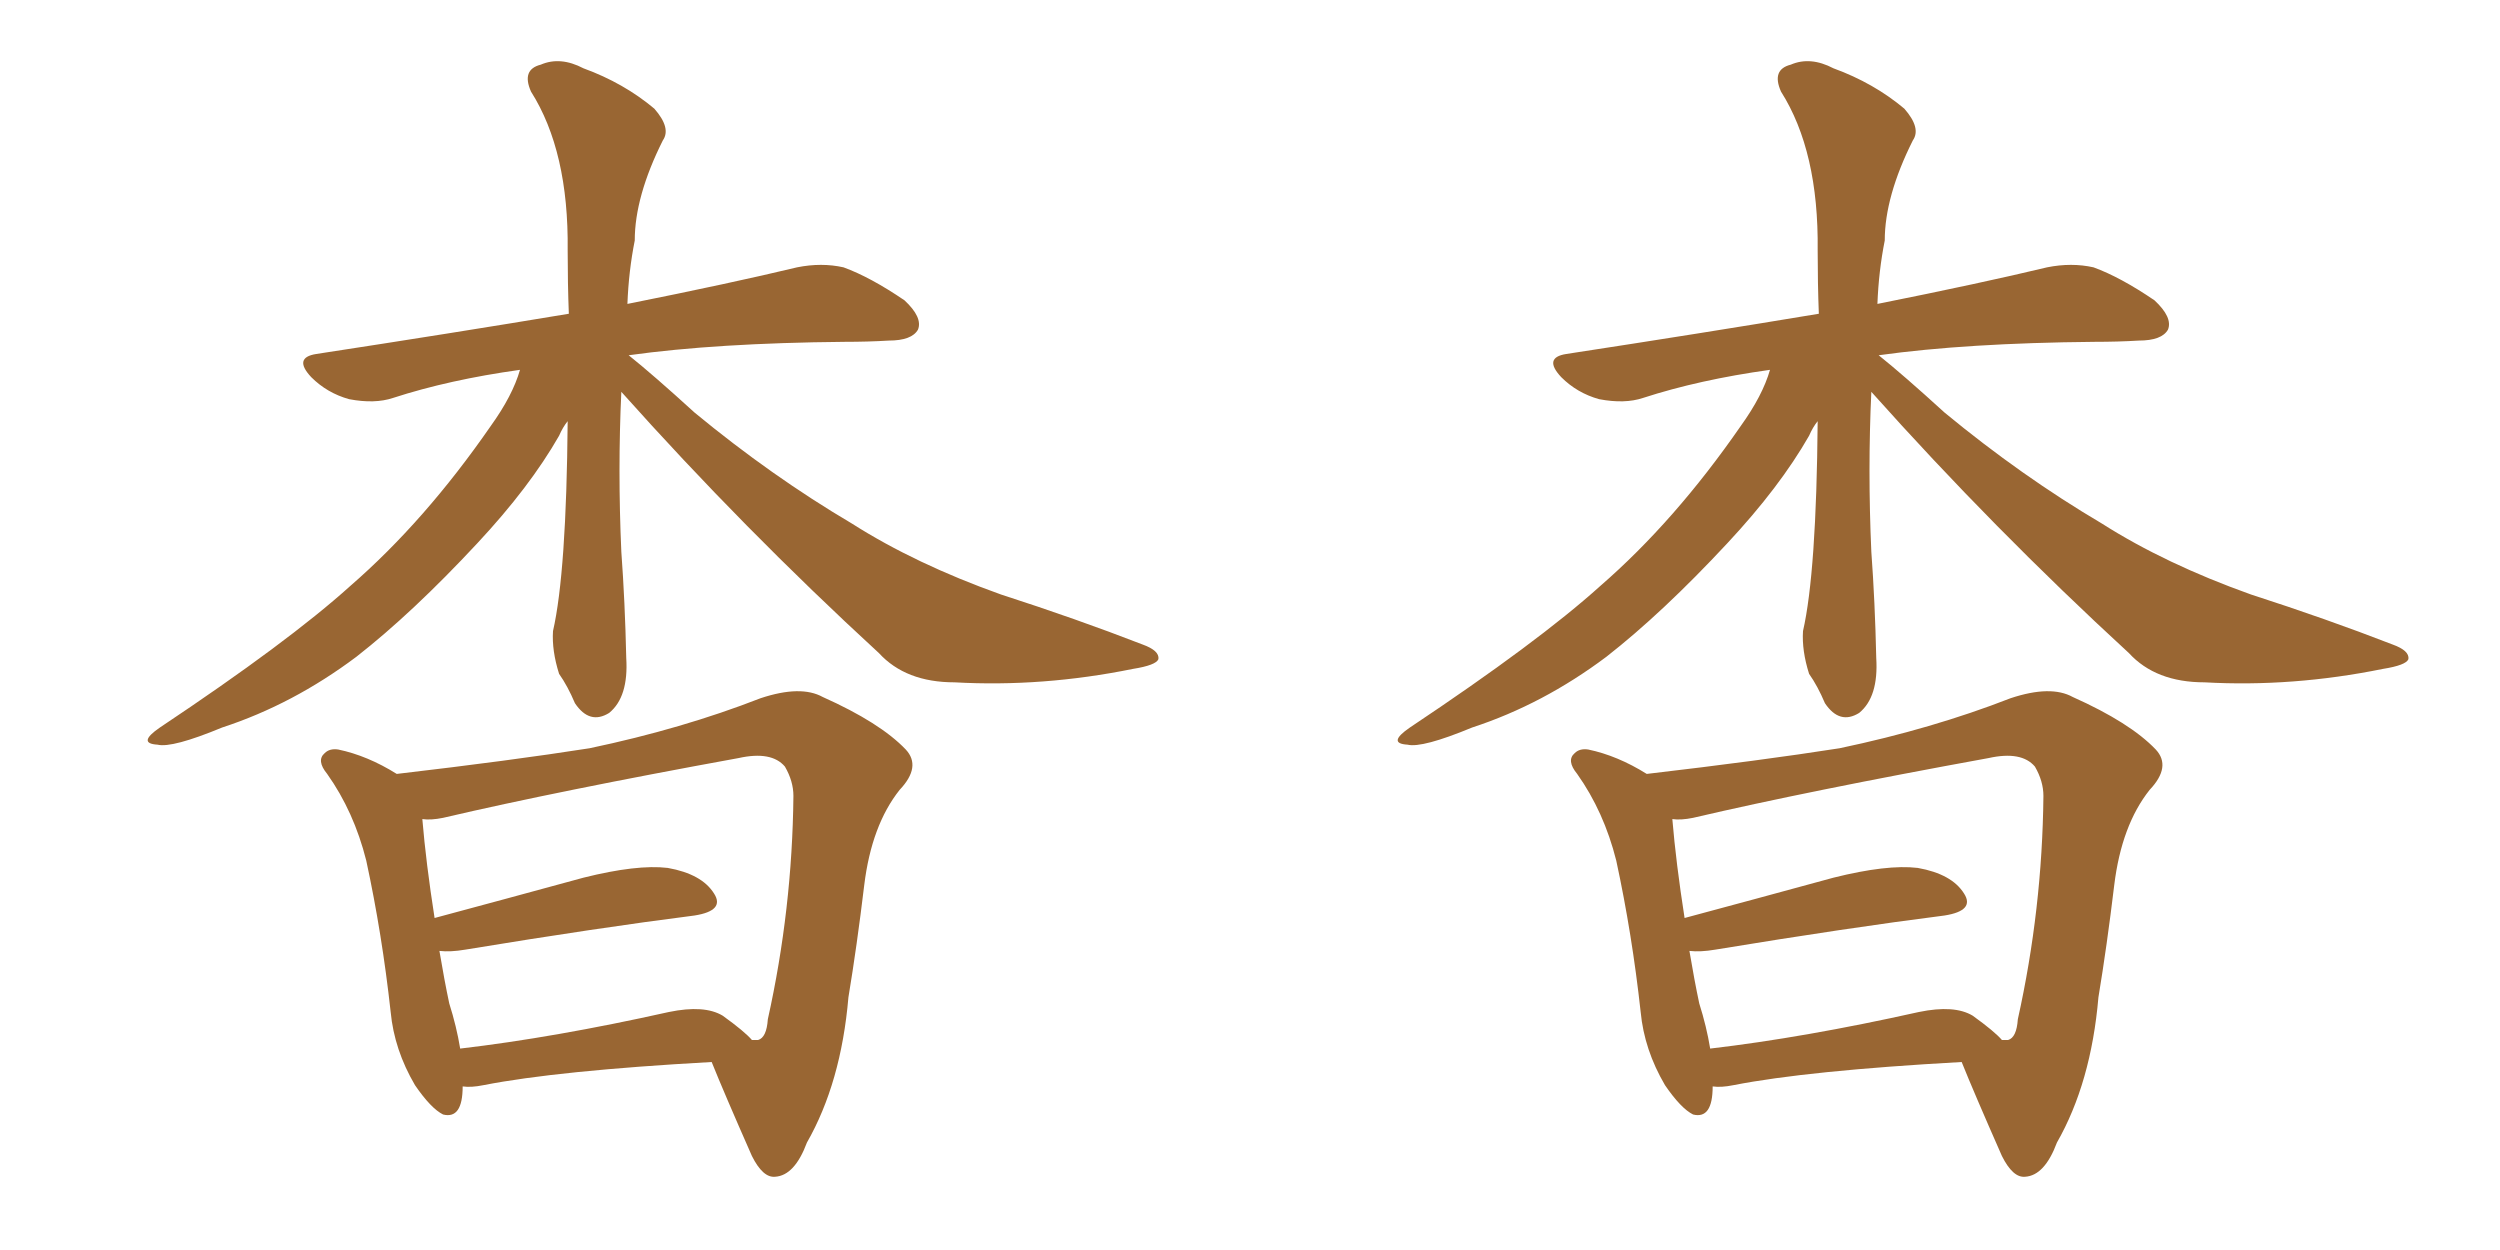 <svg xmlns="http://www.w3.org/2000/svg" xmlns:xlink="http://www.w3.org/1999/xlink" width="300" height="150"><path fill="#996633" padding="10" d="M74.56 47.02L74.56 47.02Q74.12 56.40 74.56 66.21L74.56 66.21Q75 72.22 75.15 78.96L75.15 78.96Q75.44 83.64 73.10 85.55L73.10 85.55Q70.75 87.01 68.99 84.38L68.99 84.38Q68.12 82.32 67.09 80.86L67.09 80.86Q66.21 78.08 66.36 75.73L66.36 75.73Q67.97 68.70 68.12 50.54L68.12 50.54Q67.53 51.27 67.09 52.29L67.09 52.29Q63.57 58.45 57.28 65.19L57.28 65.19Q49.51 73.54 42.77 78.81L42.77 78.81Q35.16 84.52 26.66 87.30L26.66 87.30Q20.65 89.79 18.90 89.36L18.90 89.36Q16.41 89.21 19.19 87.30L19.19 87.30Q34.57 77.05 42.04 70.31L42.04 70.31Q50.98 62.55 58.89 51.12L58.89 51.12Q61.52 47.46 62.40 44.38L62.40 44.38Q53.91 45.56 47.17 47.75L47.17 47.75Q44.97 48.49 41.89 47.90L41.89 47.90Q39.26 47.17 37.35 45.26L37.35 45.26Q35.16 42.92 37.94 42.48L37.94 42.48Q54.20 39.99 68.26 37.65L68.26 37.65Q68.12 33.98 68.12 30.03L68.12 30.03Q68.26 18.16 63.72 10.99L63.72 10.99Q62.55 8.35 64.89 7.76L64.89 7.76Q67.24 6.74 70.02 8.20L70.02 8.20Q74.85 9.96 78.52 13.04L78.52 13.04Q80.57 15.38 79.54 16.85L79.54 16.85Q76.17 23.58 76.17 28.86L76.17 28.86Q75.44 32.52 75.29 36.47L75.29 36.47Q87.74 33.98 95.65 32.08L95.65 32.08Q98.58 31.49 101.22 32.08L101.22 32.08Q104.44 33.25 108.54 36.04L108.54 36.04Q110.74 38.09 110.16 39.55L110.16 39.55Q109.42 40.87 106.64 40.87L106.64 40.87Q104.15 41.02 101.37 41.02L101.37 41.02Q85.99 41.16 75.44 42.63L75.44 42.63Q78.37 44.97 83.35 49.51L83.35 49.51Q92.58 57.13 102.25 62.84L102.25 62.84Q109.86 67.68 120.12 71.34L120.12 71.34Q129.20 74.27 137.11 77.34L137.11 77.34Q139.16 78.08 139.01 79.10L139.01 79.10Q138.72 79.83 135.94 80.27L135.94 80.27Q125.10 82.47 114.55 81.88L114.55 81.88Q108.69 81.88 105.47 78.37L105.47 78.37Q89.21 63.43 74.56 47.02ZM55.52 130.37L55.52 130.37Q55.52 134.33 53.17 133.74L53.17 133.74Q51.71 133.01 49.80 130.22L49.80 130.22Q47.31 125.98 46.88 121.44L46.88 121.44Q45.85 112.06 43.95 103.27L43.95 103.27Q42.48 97.41 39.26 92.87L39.26 92.87Q37.94 91.26 38.96 90.38L38.96 90.38Q39.55 89.79 40.58 89.94L40.58 89.94Q44.09 90.67 47.61 92.87L47.61 92.87Q61.38 91.26 70.75 89.79L70.75 89.79Q81.88 87.45 91.26 83.79L91.26 83.79Q96.09 82.18 98.73 83.64L98.73 83.64Q105.62 86.72 108.69 89.94L108.69 89.94Q110.60 91.99 107.96 94.78L107.96 94.78Q104.59 99.02 103.71 106.20L103.71 106.20Q102.83 113.53 101.81 119.68L101.81 119.68Q100.93 129.93 96.83 137.11L96.83 137.11Q95.36 141.06 93.02 141.21L93.02 141.21Q91.55 141.36 90.23 138.72L90.23 138.72Q86.87 131.10 85.40 127.44L85.40 127.44Q66.94 128.47 58.01 130.22L58.01 130.22Q56.54 130.52 55.52 130.37ZM86.72 121.88L86.72 121.88L86.72 121.88Q89.36 123.78 90.23 124.80L90.23 124.80Q90.82 124.80 90.97 124.80L90.97 124.80Q91.99 124.51 92.14 122.31L92.14 122.31Q95.07 109.13 95.21 95.51L95.21 95.51Q95.21 93.75 94.19 91.99L94.19 91.99Q92.58 90.09 88.62 90.97L88.62 90.97Q66.94 94.92 53.17 98.14L53.17 98.14Q51.71 98.44 50.68 98.29L50.68 98.29Q51.12 103.56 52.15 110.16L52.15 110.16Q60.35 107.96 70.02 105.32L70.02 105.32Q76.46 103.71 80.13 104.15L80.13 104.15Q84.23 104.88 85.69 107.23L85.69 107.23Q87.01 109.28 83.35 109.86L83.35 109.86Q71.78 111.33 55.81 113.96L55.81 113.96Q54.05 114.26 52.73 114.11L52.73 114.11Q53.32 117.63 53.91 120.41L53.91 120.41Q54.79 123.19 55.22 125.83L55.22 125.83Q66.50 124.51 80.27 121.44L80.27 121.44Q84.52 120.56 86.72 121.88ZM224.56 47.02L224.56 47.02Q224.12 56.40 224.56 66.21L224.56 66.21Q225 72.22 225.15 78.96L225.15 78.96Q225.44 83.64 223.10 85.55L223.10 85.55Q220.75 87.01 218.99 84.38L218.99 84.38Q218.12 82.32 217.09 80.86L217.09 80.86Q216.21 78.08 216.36 75.73L216.36 75.73Q217.97 68.70 218.12 50.54L218.12 50.54Q217.53 51.27 217.09 52.29L217.09 52.29Q213.57 58.45 207.28 65.19L207.28 65.19Q199.51 73.54 192.77 78.81L192.77 78.81Q185.16 84.52 176.66 87.30L176.66 87.30Q170.65 89.79 168.90 89.36L168.90 89.36Q166.41 89.21 169.19 87.30L169.19 87.30Q184.57 77.05 192.04 70.31L192.04 70.31Q200.98 62.55 208.89 51.12L208.89 51.12Q211.52 47.46 212.40 44.38L212.40 44.38Q203.91 45.56 197.17 47.75L197.17 47.75Q194.97 48.49 191.89 47.90L191.89 47.90Q189.26 47.17 187.35 45.26L187.35 45.26Q185.16 42.92 187.94 42.48L187.94 42.48Q204.20 39.99 218.26 37.65L218.26 37.65Q218.12 33.98 218.12 30.03L218.12 30.03Q218.26 18.16 213.72 10.99L213.72 10.99Q212.55 8.35 214.89 7.76L214.89 7.76Q217.24 6.74 220.02 8.20L220.02 8.20Q224.85 9.96 228.52 13.04L228.52 13.04Q230.57 15.38 229.54 16.85L229.54 16.85Q226.17 23.58 226.17 28.86L226.17 28.86Q225.44 32.52 225.29 36.47L225.29 36.47Q237.74 33.98 245.65 32.08L245.65 32.08Q248.58 31.49 251.22 32.08L251.22 32.08Q254.44 33.25 258.54 36.04L258.54 36.04Q260.74 38.09 260.16 39.55L260.16 39.55Q259.42 40.87 256.64 40.87L256.64 40.87Q254.15 41.02 251.37 41.02L251.37 41.02Q235.99 41.16 225.44 42.63L225.44 42.63Q228.37 44.97 233.35 49.51L233.35 49.51Q242.58 57.13 252.25 62.84L252.25 62.84Q259.86 67.68 270.12 71.34L270.12 71.34Q279.20 74.27 287.11 77.34L287.11 77.34Q289.16 78.08 289.01 79.10L289.01 79.10Q288.72 79.83 285.94 80.27L285.94 80.27Q275.10 82.47 264.55 81.88L264.55 81.88Q258.69 81.88 255.47 78.37L255.47 78.37Q239.21 63.43 224.56 47.02ZM205.52 130.37L205.52 130.37Q205.52 134.33 203.17 133.74L203.17 133.74Q201.71 133.01 199.80 130.22L199.80 130.22Q197.31 125.98 196.88 121.44L196.88 121.44Q195.85 112.06 193.95 103.27L193.95 103.27Q192.48 97.41 189.26 92.87L189.26 92.87Q187.94 91.26 188.96 90.38L188.96 90.38Q189.55 89.79 190.58 89.94L190.58 89.94Q194.09 90.67 197.61 92.87L197.61 92.87Q211.38 91.26 220.75 89.79L220.75 89.79Q231.88 87.45 241.26 83.79L241.26 83.79Q246.09 82.18 248.73 83.64L248.73 83.64Q255.62 86.72 258.69 89.94L258.69 89.94Q260.60 91.99 257.96 94.78L257.96 94.78Q254.59 99.02 253.71 106.20L253.71 106.20Q252.83 113.53 251.81 119.68L251.81 119.68Q250.93 129.93 246.83 137.11L246.83 137.11Q245.36 141.06 243.02 141.21L243.02 141.21Q241.55 141.36 240.23 138.72L240.23 138.72Q236.87 131.10 235.40 127.44L235.40 127.44Q216.94 128.47 208.01 130.22L208.01 130.22Q206.54 130.52 205.52 130.37ZM236.72 121.88L236.72 121.88L236.72 121.88Q239.36 123.78 240.23 124.80L240.23 124.80Q240.82 124.80 240.97 124.80L240.97 124.80Q241.99 124.51 242.14 122.31L242.14 122.31Q245.07 109.13 245.21 95.51L245.21 95.51Q245.21 93.75 244.19 91.99L244.19 91.99Q242.58 90.09 238.62 90.97L238.62 90.97Q216.94 94.92 203.17 98.14L203.17 98.14Q201.71 98.44 200.68 98.29L200.68 98.29Q201.12 103.56 202.15 110.16L202.15 110.16Q210.35 107.96 220.02 105.32L220.02 105.32Q226.46 103.71 230.13 104.15L230.13 104.15Q234.23 104.88 235.69 107.23L235.69 107.23Q237.01 109.28 233.35 109.86L233.35 109.86Q221.78 111.33 205.81 113.96L205.81 113.96Q204.05 114.26 202.73 114.11L202.73 114.11Q203.32 117.63 203.91 120.41L203.91 120.41Q204.79 123.19 205.22 125.83L205.22 125.83Q216.50 124.51 230.27 121.44L230.27 121.44Q234.52 120.56 236.72 121.88Z"/></svg>
